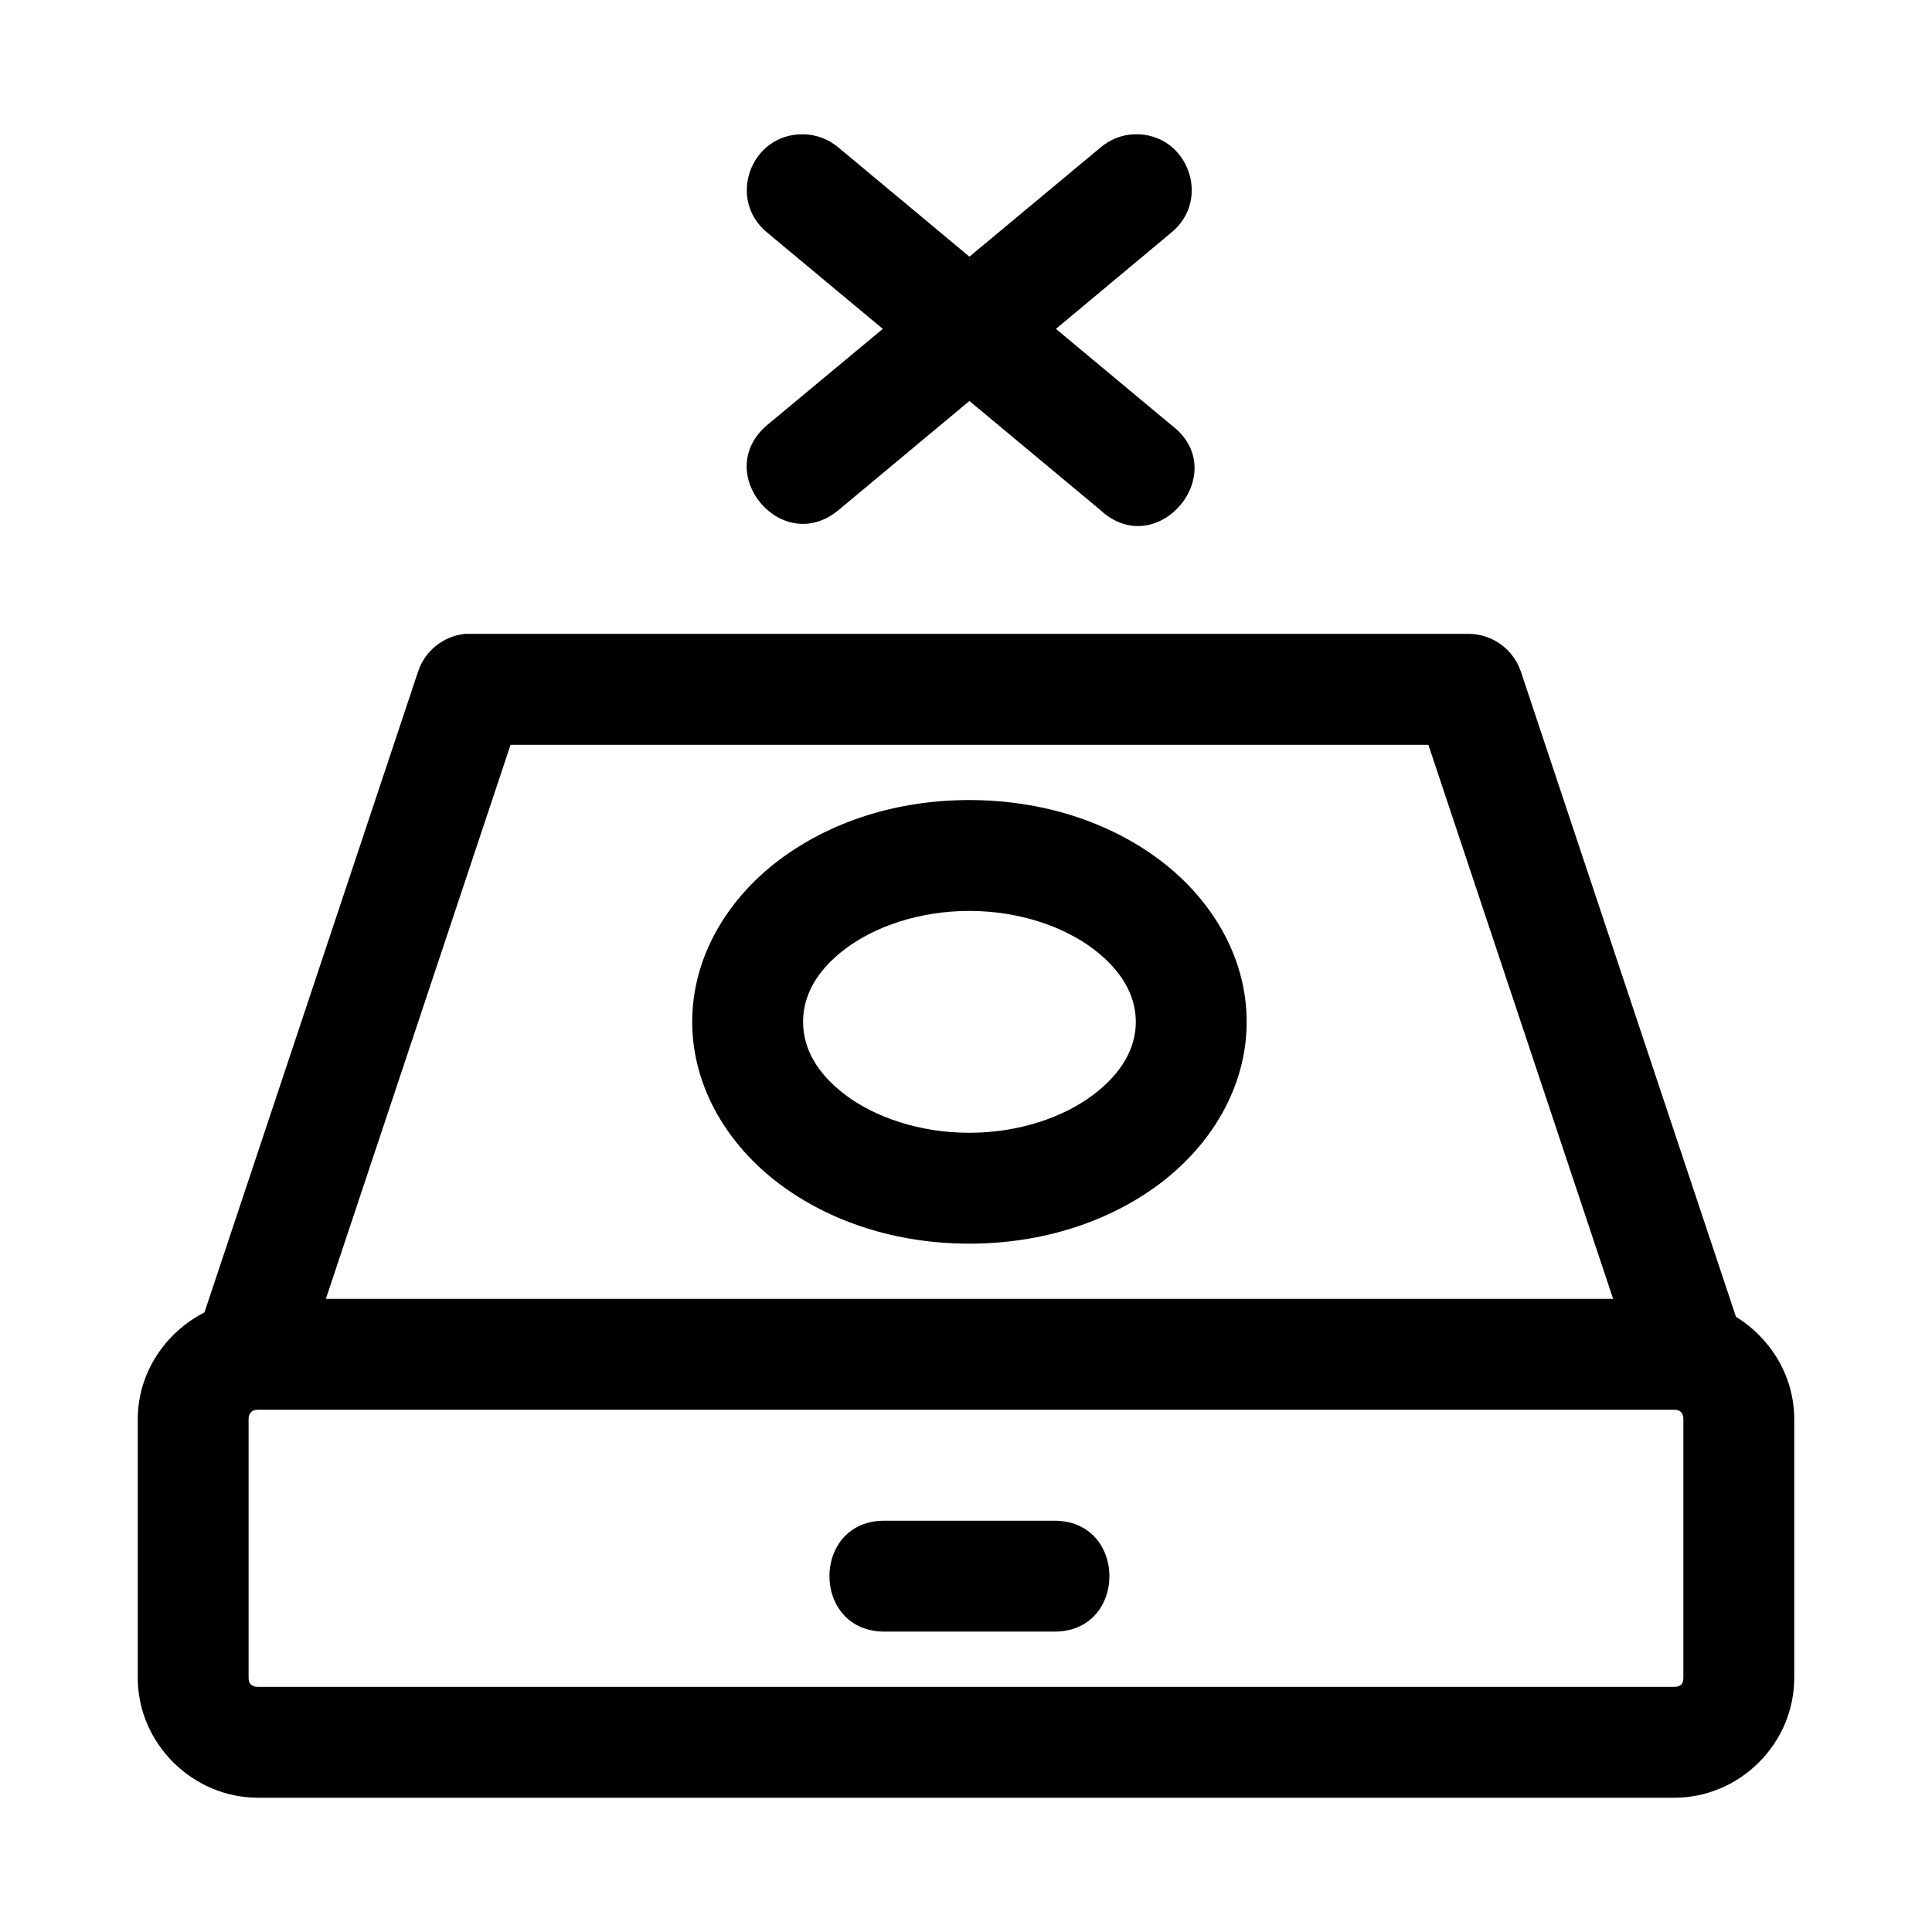 <?xml version="1.0" encoding="UTF-8"?>
<!-- Uploaded to: ICON Repo, www.iconrepo.com, Generator: ICON Repo Mixer Tools -->
<svg fill="#000000" width="800px" height="800px" version="1.1" viewBox="144 144 512 512" xmlns="http://www.w3.org/2000/svg">
 <path d="m356.83 179.59c-13.945-0.18-20.277 17.34-9.441 26.113l30.559 25.453-30.559 25.422c-15.035 12.586 3.844 35.141 18.879 22.555l34.633-28.867 34.664 28.867c15.16 14.121 35.406-10.211 18.766-22.555l-30.5-25.422 30.5-25.453c10.98-8.871 4.356-26.613-9.754-26.113-3.32 0.117-6.496 1.391-9.008 3.562l-34.664 28.867-34.633-28.867c-2.625-2.262-5.973-3.527-9.441-3.562zm-89.582 132.39c-5.754 0.594-10.629 4.5-12.453 9.984l-56.613 169.84c-10.375 5.309-17.676 16.016-17.676 28.293v68.551c0 17.379 14.5 31.766 31.879 31.766h375.34c17.379 0 31.766-14.383 31.766-31.766v-68.551c0-11.406-6.262-21.473-15.438-27.117l-57.016-171.02c-2.012-5.949-7.582-9.961-13.859-9.984h-265.93zm12.051 29.41h243.24l48.953 146.83h-341.14zm121.57 14.633c-19.203 0-36.824 5.711-50.328 15.84-13.504 10.129-23.098 25.461-23.098 42.926 0 17.465 9.594 32.828 23.098 42.953 13.504 10.129 31.125 15.84 50.328 15.84 19.207 0 36.91-5.711 50.414-15.84s23.098-25.492 23.098-42.953c0-17.465-9.594-32.797-23.098-42.926-13.504-10.129-31.211-15.84-50.414-15.84zm0 29.383c13.25 0 24.977 4.164 32.742 9.984 7.766 5.824 11.391 12.52 11.391 19.398 0 6.879-3.625 13.602-11.391 19.426s-19.488 9.984-32.742 9.984c-13.25 0-25.004-4.164-32.77-9.984-7.766-5.824-11.277-12.551-11.277-19.426s3.516-13.574 11.277-19.398c7.766-5.824 19.52-9.984 32.77-9.984zm-188.49 132.19h375.34c1.605 0 2.387 0.891 2.387 2.5v68.551c0 1.605-0.77 2.387-2.387 2.387h-375.34c-1.605 0-2.5-0.77-2.5-2.387v-68.551c0-1.605 0.891-2.5 2.5-2.5zm166.45 29.41c-20.027-0.477-20.027 29.828 0 29.383h44.16c20.027 0.477 20.027-29.828 0-29.383z"/>
</svg>